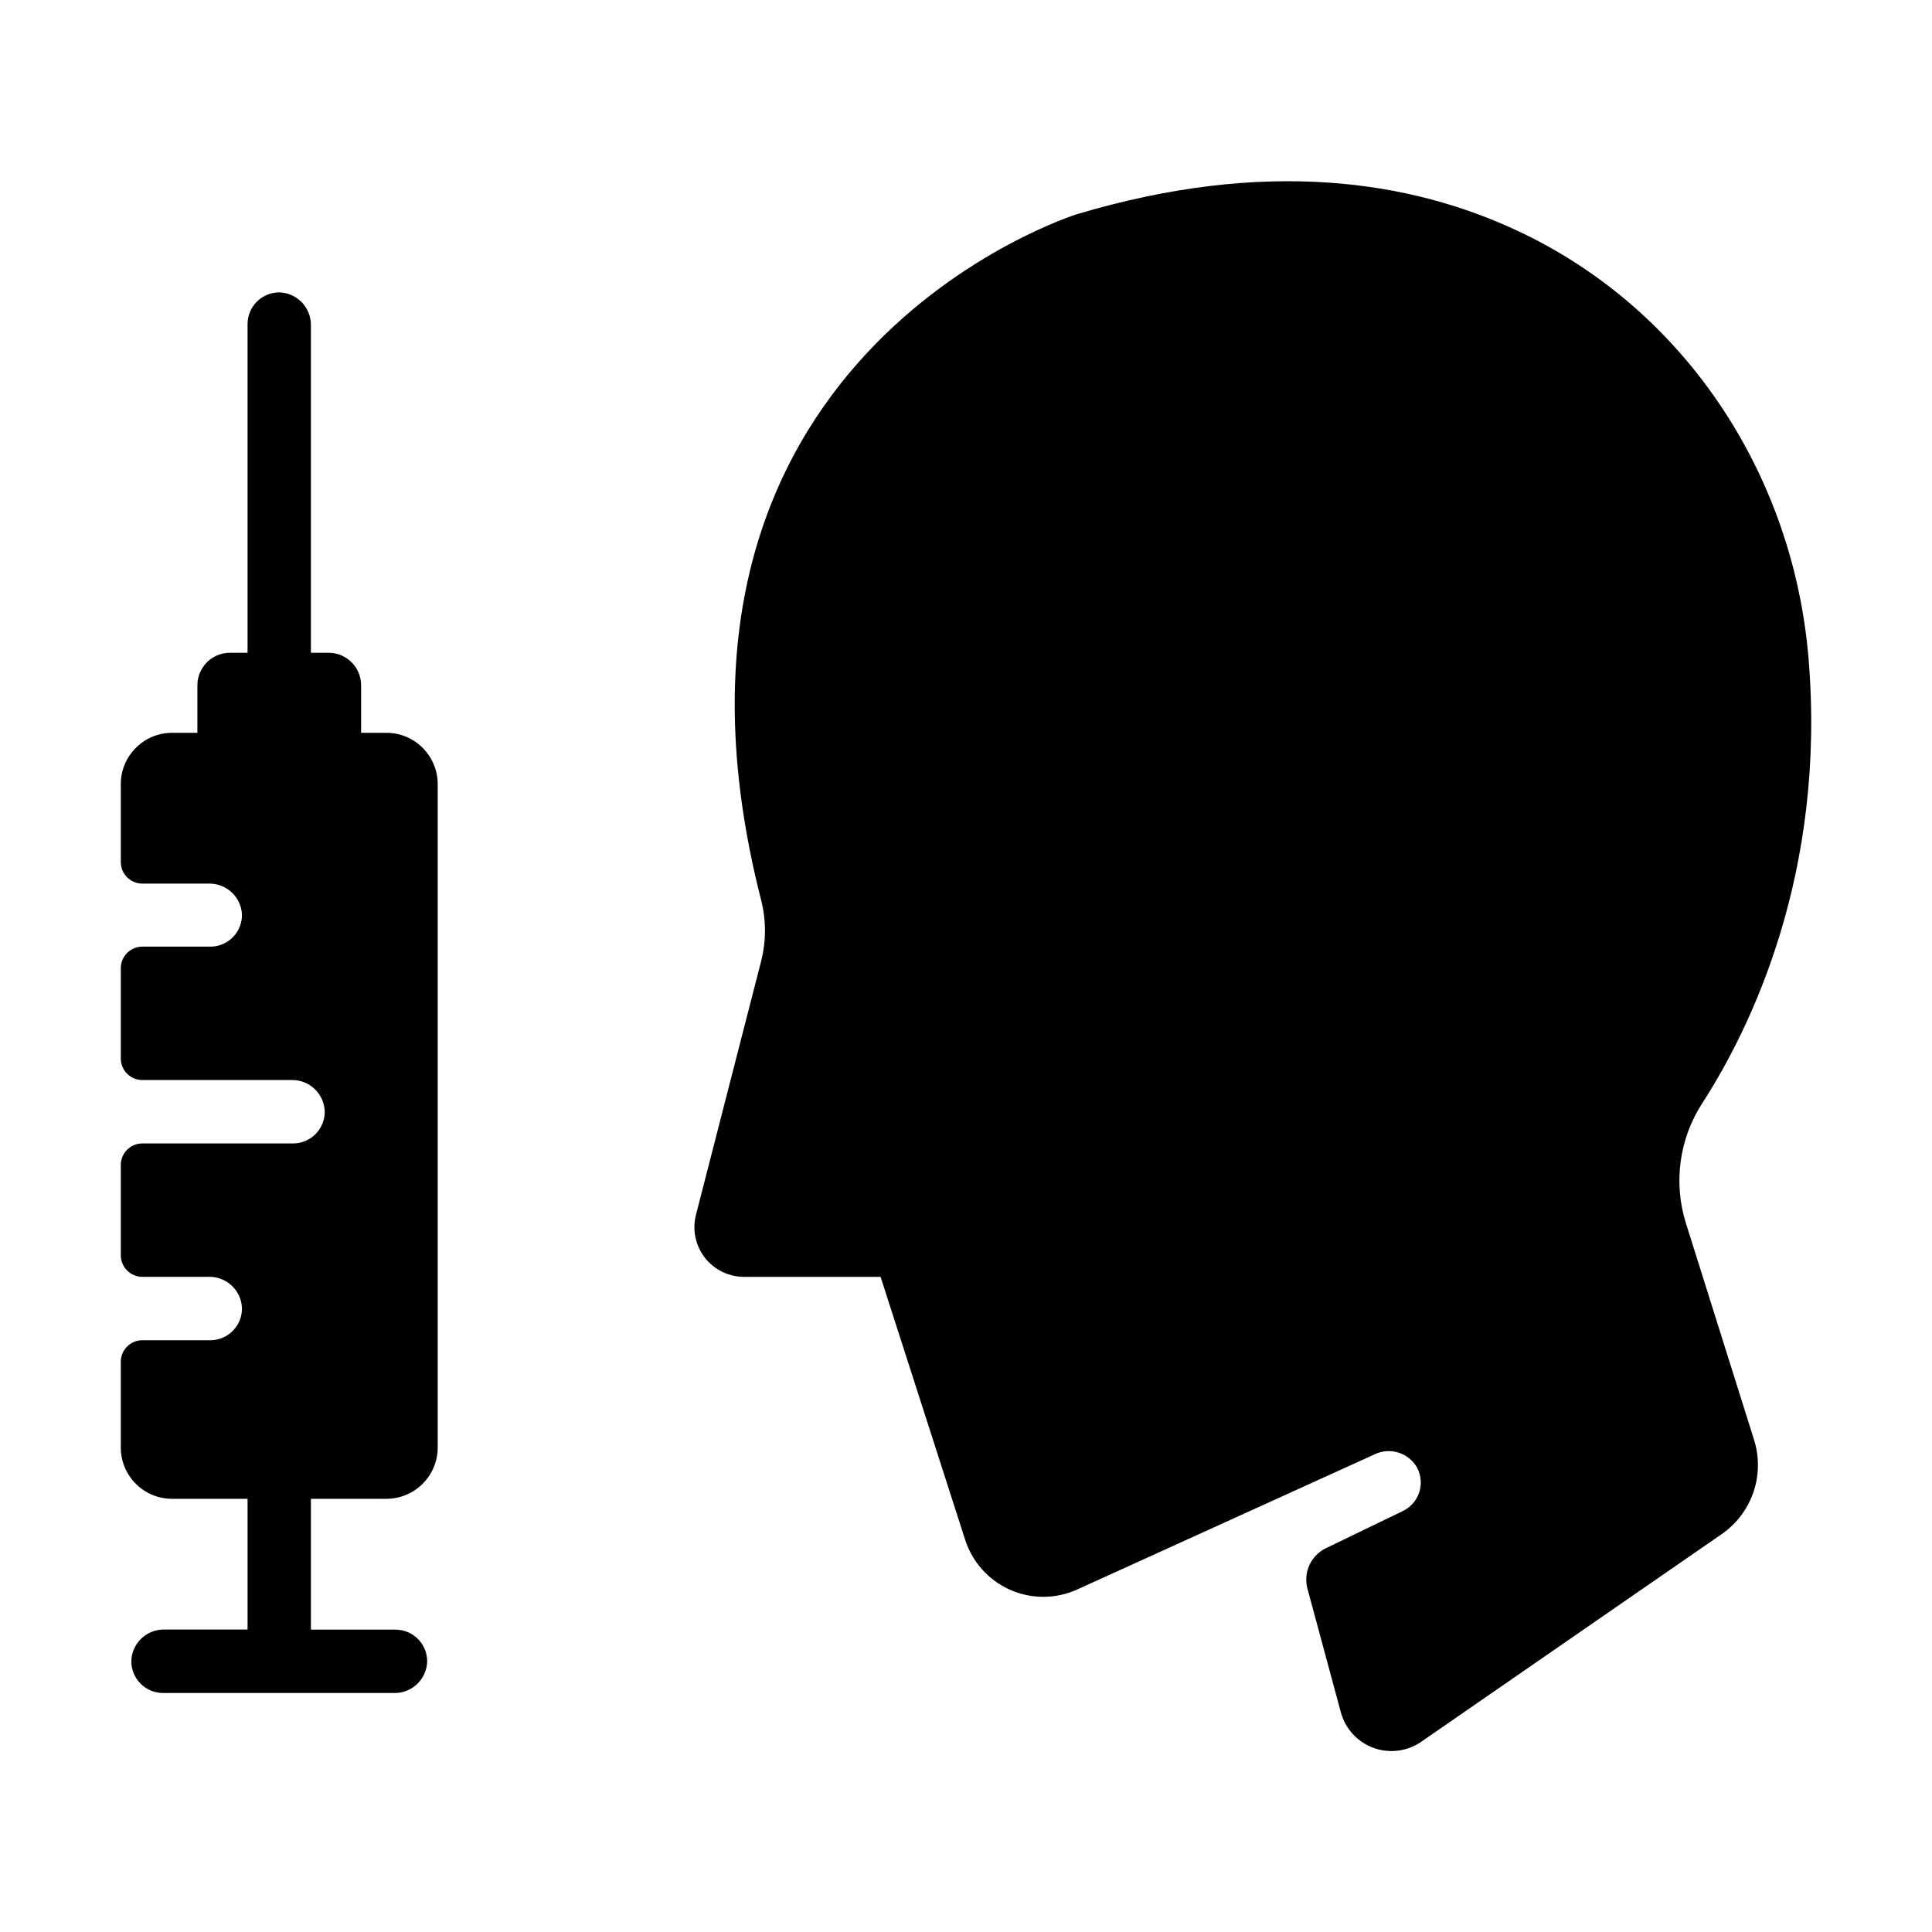 <?xml version="1.0" encoding="UTF-8"?>
<!-- Uploaded to: ICON Repo, www.svgrepo.com, Generator: ICON Repo Mixer Tools -->
<svg fill="#000000" width="800px" height="800px" version="1.1" viewBox="144 144 512 512" xmlns="http://www.w3.org/2000/svg">
 <g>
  <path d="m189.62 541.2h19.988v34.637h-22.055c-4.637-0.07-8.5 3.535-8.746 8.168-0.07 2.269 0.785 4.473 2.367 6.106 1.578 1.629 3.754 2.551 6.027 2.555h61.262c4.625 0.07 8.48-3.523 8.738-8.141 0.07-2.269-0.785-4.469-2.367-6.102-1.578-1.629-3.754-2.547-6.027-2.547h-22.414v-34.676h19.996c3.609 0 7.07-1.434 9.621-3.984 2.555-2.555 3.988-6.016 3.988-9.625v-175.81c-0.02-7.504-6.106-13.578-13.609-13.578h-6.691v-12.594c0-4.758-3.856-8.617-8.609-8.621h-4.695v-86.75c0.07-4.625-3.519-8.484-8.137-8.746-2.269-0.07-4.473 0.781-6.102 2.363s-2.551 3.758-2.547 6.027v87.105h-4.695c-4.754 0.012-8.602 3.867-8.602 8.621v12.594h-6.691c-7.504 0-13.59 6.074-13.605 13.578v20.664c-0.004 1.516 0.598 2.969 1.668 4.043 1.07 1.074 2.523 1.676 4.039 1.676h17.652c4.598-0.078 8.449 3.469 8.746 8.059 0.07 2.269-0.781 4.469-2.363 6.098-1.578 1.629-3.75 2.551-6.019 2.551h-18.016c-1.516 0-2.969 0.602-4.039 1.676-1.07 1.074-1.672 2.527-1.668 4.043v23.922c0 3.148 2.555 5.707 5.707 5.707h39.594c4.633-0.07 8.492 3.531 8.738 8.156 0.07 2.269-0.781 4.469-2.363 6.098-1.578 1.629-3.75 2.551-6.019 2.551h-39.949c-3.152 0-5.707 2.555-5.707 5.707v23.934c0 3.148 2.555 5.707 5.707 5.707h17.652c4.633-0.078 8.5 3.527 8.746 8.156 0.07 2.269-0.781 4.469-2.363 6.098-1.578 1.629-3.75 2.551-6.019 2.551h-18.016c-3.152 0-5.707 2.555-5.707 5.707v22.73c0.008 7.508 6.098 13.59 13.605 13.59z"/>
  <path d="m429.43 200.75s-120.55 37.504-83.727 181.77c1.359 5.32 1.359 10.898 0 16.219l-17.262 67.195c-1.016 3.941-0.152 8.129 2.34 11.348 2.492 3.215 6.336 5.098 10.402 5.098h36.184l22.414 69.688v-0.004c1.883 5.875 6.172 10.668 11.793 13.199 5.625 2.527 12.059 2.547 17.699 0.059l78.898-35.855v-0.004c4.137-2.062 9.164-0.504 11.402 3.543 1.051 2.016 1.238 4.371 0.52 6.523-0.719 2.156-2.277 3.93-4.328 4.91l-20.359 9.84c-4.008 1.926-6.078 6.434-4.918 10.727l8.855 32.777c1.176 4.352 4.391 7.863 8.625 9.414s8.957 0.953 12.668-1.609l79.625-55.027c3.914-2.703 6.859-6.59 8.406-11.09 1.543-4.5 1.605-9.375 0.176-13.914l-18.027-57.309c-3.391-10.695-1.836-22.348 4.242-31.781 12.859-19.926 33.012-61.059 28.211-118.13-4.094-48.66-32.688-92.32-76.891-113.07-28.496-13.414-66.922-19.445-116.95-4.512z"/>
 </g>
</svg>